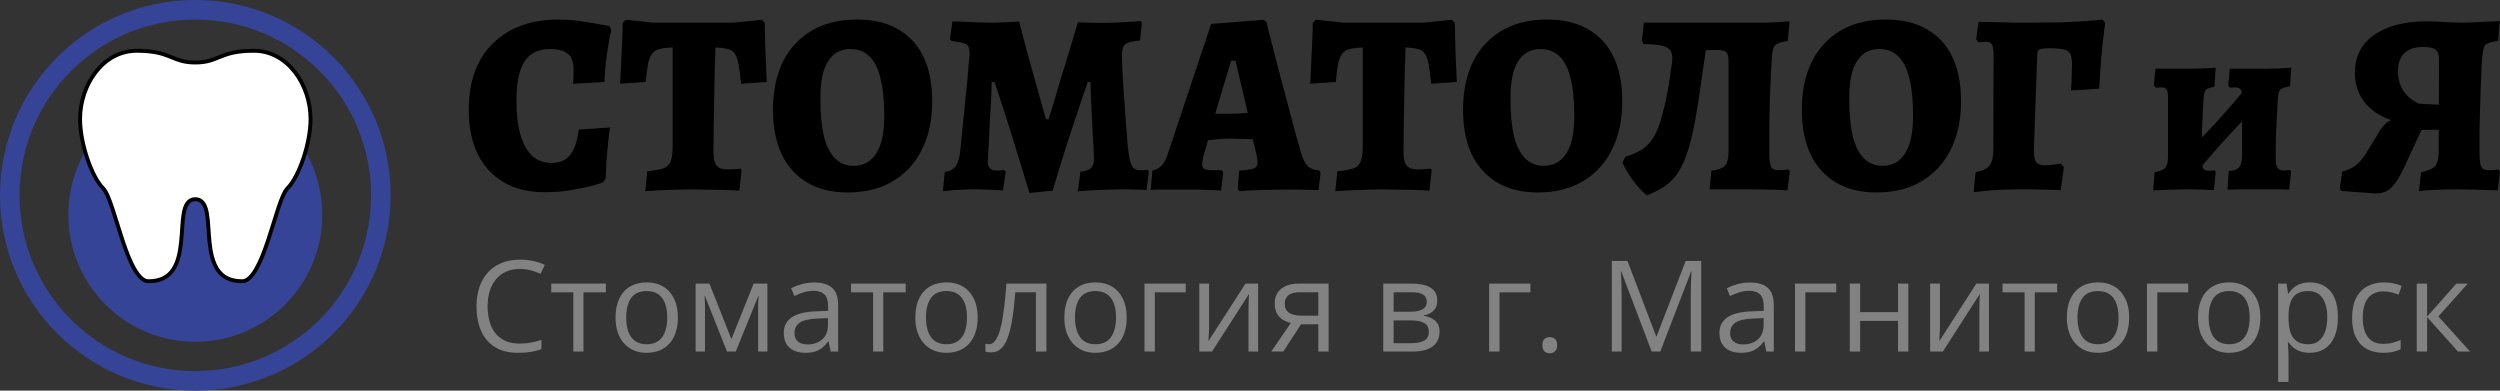 <?xml version="1.0" encoding="UTF-8"?> <svg xmlns="http://www.w3.org/2000/svg" width="256" height="40" viewBox="0 0 256 40" fill="none"><rect x="0" y="0" width="256" height="40" fill="#333333" stroke="none"/> <g clip-path="url(#clip0_433_767)"> <circle cx="20" cy="20" r="19" stroke="#364497" stroke-width="2"></circle> <circle cx="20" cy="22" r="13" fill="#364497"></circle> <path d="M8.2 12.2C8.2 10.442 8.787 8.686 9.808 7.373C10.827 6.062 12.273 5.2 14 5.2C15.771 5.2 16.646 5.494 17.376 5.786C17.451 5.816 17.525 5.846 17.598 5.876C18.256 6.145 18.881 6.4 20 6.4C21.119 6.4 21.744 6.145 22.402 5.876C22.475 5.846 22.549 5.816 22.624 5.786C23.354 5.494 24.229 5.2 26 5.2C27.727 5.2 29.173 6.062 30.192 7.373C31.213 8.686 31.8 10.442 31.8 12.2C31.8 13.439 31.506 14.916 31.061 16.236C30.613 17.561 30.025 18.692 29.459 19.259C29.281 19.437 29.118 19.729 28.965 20.076C28.809 20.429 28.651 20.863 28.491 21.343C28.338 21.804 28.18 22.312 28.017 22.837L27.996 22.905C27.825 23.456 27.647 24.026 27.46 24.587C27.086 25.71 26.678 26.781 26.221 27.568C25.992 27.962 25.756 28.274 25.514 28.486C25.274 28.697 25.037 28.8 24.8 28.8C23.5 28.8 22.735 28.305 22.256 27.578C21.767 26.833 21.565 25.825 21.456 24.779C21.412 24.359 21.384 23.939 21.356 23.532C21.35 23.435 21.343 23.339 21.337 23.244C21.302 22.752 21.264 22.283 21.193 21.878C21.124 21.477 21.019 21.114 20.837 20.848C20.646 20.569 20.372 20.4 20 20.4C19.628 20.4 19.354 20.569 19.163 20.848C18.981 21.114 18.876 21.477 18.807 21.878C18.736 22.283 18.698 22.752 18.663 23.244C18.657 23.339 18.65 23.435 18.644 23.532C18.616 23.939 18.588 24.359 18.544 24.779C18.435 25.825 18.233 26.833 17.744 27.578C17.265 28.305 16.5 28.8 15.2 28.8C14.963 28.8 14.726 28.697 14.486 28.486C14.244 28.274 14.008 27.962 13.779 27.568C13.322 26.781 12.914 25.71 12.54 24.587C12.353 24.026 12.175 23.456 12.004 22.905L11.983 22.838C11.82 22.312 11.662 21.804 11.508 21.343C11.348 20.863 11.191 20.429 11.035 20.076C10.882 19.729 10.719 19.437 10.541 19.259C9.975 18.692 9.387 17.561 8.94 16.236C8.494 14.916 8.2 13.439 8.2 12.2Z" fill="white" stroke="black" stroke-width="0.4"></path> </g> <path d="M55.772 19.682C54.144 19.682 52.752 19.346 51.597 18.674C50.442 18.003 49.549 17.04 48.919 15.785C48.306 14.512 48 13.002 48 11.252C48 9.82 48.201 8.53 48.604 7.381C49.024 6.233 49.637 5.261 50.442 4.465C51.247 3.67 52.209 3.06 53.33 2.636C54.468 2.212 55.754 2 57.189 2C57.749 2 58.327 2.035 58.922 2.106C59.535 2.177 60.103 2.256 60.629 2.345C61.154 2.433 61.583 2.513 61.915 2.583C62.248 2.636 62.414 2.663 62.414 2.663L62.598 3.087C62.598 3.087 62.545 3.325 62.44 3.803C62.353 4.262 62.248 4.89 62.125 5.685C62.02 6.48 61.941 7.381 61.889 8.389L58.686 8.574C58.686 8.574 58.694 8.433 58.712 8.15C58.73 7.85 58.738 7.514 58.738 7.143C58.738 6.383 58.546 5.844 58.161 5.526C57.776 5.19 57.163 5.022 56.323 5.022C55.535 5.022 54.888 5.208 54.38 5.579C53.872 5.95 53.496 6.524 53.251 7.302C53.006 8.08 52.883 9.087 52.883 10.324C52.883 11.703 53.023 12.869 53.303 13.823C53.584 14.778 53.986 15.493 54.511 15.97C55.054 16.448 55.71 16.686 56.48 16.686C57.303 16.686 57.933 16.421 58.371 15.891C58.808 15.361 59.106 14.486 59.263 13.267L62.467 13.055C62.467 13.055 62.44 13.213 62.388 13.532C62.353 13.85 62.309 14.274 62.256 14.804C62.204 15.317 62.151 15.882 62.099 16.501C62.064 17.119 62.038 17.72 62.02 18.303L61.731 18.674C61.731 18.674 61.46 18.763 60.917 18.94C60.392 19.099 59.675 19.258 58.764 19.417C57.872 19.593 56.874 19.682 55.772 19.682Z" fill="black"></path> <path d="M66.073 19.576L66.283 17.535C67.018 17.464 67.569 17.367 67.937 17.243C68.304 17.102 68.549 16.863 68.672 16.527C68.812 16.174 68.882 15.661 68.882 14.99V4.863C68.322 4.881 67.876 4.934 67.543 5.022C67.228 5.093 66.974 5.252 66.781 5.499C66.606 5.729 66.466 6.074 66.361 6.533C66.274 6.993 66.195 7.611 66.125 8.389L63.5 8.574C63.535 7.92 63.57 7.222 63.605 6.48C63.64 5.72 63.675 4.978 63.71 4.253C63.745 3.529 63.762 2.892 63.762 2.345L64.077 2.027L66.913 2.318H75.104L78.019 2.027L78.308 2.345C78.325 3.052 78.343 3.785 78.36 4.545C78.377 5.287 78.404 5.994 78.439 6.666C78.474 7.337 78.5 7.912 78.517 8.389L75.892 8.574C75.805 7.726 75.717 7.063 75.629 6.586C75.542 6.091 75.411 5.729 75.236 5.499C75.078 5.252 74.842 5.093 74.527 5.022C74.229 4.934 73.809 4.881 73.266 4.863C73.249 5.535 73.223 6.295 73.188 7.143C73.17 7.991 73.153 8.901 73.135 9.873C73.118 10.828 73.1 11.791 73.083 12.763C73.065 13.735 73.056 14.663 73.056 15.546C73.056 16.2 73.162 16.669 73.371 16.951C73.599 17.216 73.967 17.349 74.474 17.349C74.842 17.349 75.297 17.323 75.84 17.27L75.945 17.429L75.708 19.523C75.201 19.488 74.632 19.461 74.002 19.443C73.371 19.443 72.768 19.434 72.19 19.417C71.612 19.399 71.157 19.39 70.825 19.39C70.51 19.39 70.081 19.399 69.538 19.417C69.013 19.434 68.444 19.452 67.832 19.47C67.219 19.505 66.633 19.541 66.073 19.576Z" fill="black"></path> <path d="M86.792 19.708C85.182 19.708 83.808 19.373 82.67 18.701C81.533 18.029 80.657 17.066 80.045 15.812C79.45 14.539 79.152 13.019 79.152 11.252C79.152 9.82 79.345 8.539 79.73 7.408C80.115 6.259 80.684 5.287 81.436 4.492C82.189 3.679 83.09 3.06 84.141 2.636C85.208 2.212 86.407 2 87.737 2C89.4 2 90.801 2.327 91.938 2.981C93.094 3.635 93.969 4.58 94.564 5.817C95.159 7.054 95.457 8.574 95.457 10.377C95.457 11.809 95.255 13.099 94.853 14.247C94.45 15.396 93.872 16.377 93.12 17.19C92.367 18.003 91.457 18.63 90.389 19.072C89.322 19.496 88.123 19.708 86.792 19.708ZM87.396 16.978C88.079 16.978 88.648 16.792 89.103 16.421C89.575 16.032 89.934 15.467 90.179 14.725C90.424 13.965 90.547 13.01 90.547 11.862C90.547 10.289 90.415 8.999 90.153 7.991C89.908 6.984 89.532 6.242 89.024 5.764C88.516 5.27 87.869 5.022 87.081 5.022C86.416 5.022 85.856 5.208 85.401 5.579C84.946 5.95 84.596 6.507 84.351 7.249C84.123 7.991 84.009 8.937 84.009 10.085C84.009 11.658 84.132 12.957 84.377 13.982C84.639 14.99 85.025 15.741 85.532 16.236C86.04 16.73 86.661 16.978 87.396 16.978Z" fill="black"></path> <path d="M105.408 19.761C104.882 17.994 104.384 16.351 103.911 14.831C103.438 13.293 103.018 11.968 102.651 10.854C102.283 9.741 102.012 8.919 101.837 8.389H101.548C101.548 8.636 101.539 8.999 101.522 9.476C101.504 9.935 101.478 10.457 101.443 11.04C101.408 11.605 101.373 12.197 101.338 12.816C101.32 13.417 101.294 13.982 101.259 14.512C101.242 15.043 101.215 15.493 101.18 15.864C101.163 16.236 101.154 16.474 101.154 16.58C101.154 17.163 101.443 17.455 102.021 17.455C102.108 17.455 102.239 17.455 102.414 17.455C102.607 17.437 102.738 17.42 102.808 17.402L102.992 17.588L102.703 19.496C102.423 19.479 102.064 19.461 101.627 19.443C101.189 19.426 100.76 19.408 100.34 19.39C99.92 19.39 99.588 19.39 99.343 19.39C99.15 19.39 98.896 19.399 98.581 19.417C98.266 19.434 97.951 19.452 97.636 19.47C97.338 19.505 97.085 19.532 96.875 19.549C96.665 19.567 96.56 19.585 96.56 19.602L96.743 17.614C97.216 17.543 97.557 17.384 97.767 17.137C97.995 16.89 98.17 16.43 98.292 15.758C98.31 15.635 98.345 15.317 98.397 14.804C98.45 14.274 98.511 13.638 98.581 12.895C98.669 12.136 98.748 11.349 98.817 10.536C98.905 9.723 98.984 8.954 99.054 8.23C99.124 7.487 99.176 6.869 99.211 6.374C99.264 5.879 99.29 5.588 99.29 5.499C99.29 5.163 99.246 4.916 99.159 4.757C99.071 4.598 98.896 4.483 98.634 4.412C98.371 4.324 97.977 4.253 97.452 4.2L97.269 4.015L97.531 2.186C97.986 2.203 98.441 2.221 98.896 2.239C99.351 2.256 99.763 2.274 100.13 2.292C100.515 2.309 100.822 2.318 101.049 2.318C101.347 2.318 101.697 2.318 102.099 2.318C102.519 2.3 102.931 2.283 103.333 2.265C103.736 2.247 104.077 2.23 104.357 2.212C104.62 3.219 104.882 4.218 105.145 5.208C105.425 6.197 105.688 7.143 105.933 8.044C106.195 8.946 106.423 9.758 106.615 10.483C106.825 11.19 106.992 11.764 107.114 12.206H107.377C107.517 11.782 107.692 11.216 107.902 10.51C108.112 9.785 108.348 8.981 108.611 8.097C108.891 7.214 109.179 6.277 109.477 5.287C109.775 4.298 110.072 3.299 110.37 2.292C110.737 2.292 111.131 2.3 111.551 2.318C111.989 2.336 112.435 2.345 112.89 2.345C113.345 2.345 113.783 2.336 114.203 2.318C114.483 2.3 114.798 2.283 115.148 2.265C115.516 2.247 115.848 2.23 116.146 2.212C116.443 2.177 116.653 2.159 116.776 2.159L116.933 2.265L116.75 4.147C116.014 4.2 115.516 4.324 115.253 4.518C115.008 4.713 114.886 5.057 114.886 5.552C114.886 5.817 114.894 6.224 114.912 6.772C114.947 7.32 114.982 7.947 115.017 8.654C115.069 9.343 115.122 10.077 115.174 10.854C115.227 11.614 115.279 12.365 115.332 13.107C115.384 13.832 115.437 14.477 115.489 15.043C115.594 15.979 115.726 16.616 115.883 16.951C116.058 17.27 116.347 17.429 116.75 17.429C116.89 17.429 117.03 17.429 117.17 17.429C117.327 17.411 117.441 17.393 117.511 17.376L117.642 17.561L117.406 19.47C117.248 19.452 117.003 19.434 116.671 19.417C116.356 19.417 116.014 19.408 115.647 19.39C115.297 19.39 114.964 19.39 114.649 19.39C114.369 19.39 114.002 19.399 113.547 19.417C113.091 19.434 112.628 19.452 112.155 19.47C111.682 19.505 111.271 19.532 110.921 19.549C110.588 19.567 110.405 19.585 110.37 19.602L110.632 17.588C111.14 17.535 111.499 17.411 111.709 17.216C111.919 17.004 112.024 16.695 112.024 16.289C112.024 16.165 112.015 15.953 111.997 15.652C111.997 15.352 111.98 14.981 111.945 14.539C111.91 14.097 111.884 13.62 111.866 13.107C111.849 12.595 111.822 12.065 111.787 11.517C111.77 10.969 111.744 10.43 111.709 9.9C111.691 9.352 111.674 8.848 111.656 8.389H111.394C111.254 8.778 111.061 9.334 110.816 10.059C110.571 10.784 110.282 11.649 109.95 12.657C109.617 13.646 109.267 14.725 108.899 15.891C108.532 17.04 108.164 18.25 107.797 19.523L105.408 19.761Z" fill="black"></path> <path d="M126.907 19.576L126.75 19.364L126.881 17.482C127.441 17.429 127.853 17.376 128.115 17.323C128.378 17.27 128.553 17.19 128.64 17.084C128.728 16.96 128.772 16.784 128.772 16.554C128.772 16.465 128.763 16.368 128.745 16.262C128.728 16.138 128.702 15.997 128.667 15.838L128.273 14.247C127.94 14.23 127.555 14.221 127.117 14.221C126.68 14.203 126.321 14.194 126.041 14.194C125.691 14.194 125.297 14.212 124.86 14.247C124.439 14.283 124.054 14.318 123.704 14.354L123.232 15.997C123.144 16.351 123.1 16.598 123.1 16.739C123.1 17.004 123.17 17.19 123.311 17.296C123.468 17.384 123.748 17.429 124.151 17.429H125.096L125.253 17.641L125.043 19.523C125.043 19.523 124.825 19.505 124.387 19.47C123.967 19.452 123.459 19.434 122.864 19.417C122.269 19.417 121.691 19.417 121.131 19.417C120.624 19.417 120.116 19.417 119.609 19.417C119.101 19.417 118.672 19.417 118.322 19.417C117.989 19.434 117.823 19.443 117.823 19.443L118.007 17.455C118.375 17.384 118.681 17.225 118.926 16.978C119.188 16.73 119.399 16.351 119.556 15.838L124.019 2.451L129.349 2.027L129.69 2.239C129.69 2.239 129.743 2.477 129.848 2.954C129.971 3.432 130.137 4.068 130.347 4.863C130.557 5.658 130.784 6.542 131.029 7.514C131.292 8.486 131.555 9.476 131.817 10.483C132.08 11.49 132.333 12.445 132.579 13.346C132.824 14.247 133.042 15.016 133.235 15.652C133.41 16.271 133.629 16.722 133.891 17.004C134.171 17.27 134.565 17.42 135.073 17.455L135.23 17.694L135.02 19.47C135.02 19.47 134.819 19.461 134.416 19.443C134.031 19.443 133.567 19.434 133.025 19.417C132.5 19.417 132.027 19.417 131.607 19.417C130.819 19.417 130.067 19.426 129.349 19.443C128.632 19.479 128.045 19.505 127.59 19.523C127.135 19.558 126.907 19.576 126.907 19.576ZM124.439 11.649H126.067C126.312 11.649 126.592 11.641 126.907 11.623C127.24 11.605 127.529 11.588 127.774 11.57L126.514 6.215H126.067L124.439 11.649Z" fill="black"></path> <path d="M136.735 19.576L136.945 17.535C137.681 17.464 138.232 17.367 138.6 17.243C138.967 17.102 139.212 16.863 139.335 16.527C139.475 16.174 139.545 15.661 139.545 14.99V4.863C138.985 4.881 138.538 4.934 138.206 5.022C137.891 5.093 137.637 5.252 137.444 5.499C137.269 5.729 137.129 6.074 137.024 6.533C136.937 6.993 136.858 7.611 136.788 8.389L134.162 8.574C134.197 7.92 134.232 7.222 134.267 6.48C134.302 5.72 134.337 4.978 134.372 4.253C134.407 3.529 134.425 2.892 134.425 2.345L134.74 2.027L137.576 2.318H145.767L148.681 2.027L148.97 2.345C148.988 3.052 149.005 3.785 149.023 4.545C149.04 5.287 149.066 5.994 149.101 6.666C149.137 7.337 149.163 7.912 149.18 8.389L146.555 8.574C146.467 7.726 146.38 7.063 146.292 6.586C146.205 6.091 146.073 5.729 145.898 5.499C145.741 5.252 145.505 5.093 145.19 5.022C144.892 4.934 144.472 4.881 143.929 4.863C143.912 5.535 143.886 6.295 143.851 7.143C143.833 7.991 143.815 8.901 143.798 9.873C143.78 10.828 143.763 11.791 143.745 12.763C143.728 13.735 143.719 14.663 143.719 15.546C143.719 16.2 143.824 16.669 144.034 16.951C144.262 17.216 144.629 17.349 145.137 17.349C145.505 17.349 145.96 17.323 146.502 17.27L146.607 17.429L146.371 19.523C145.863 19.488 145.295 19.461 144.664 19.443C144.034 19.443 143.43 19.434 142.853 19.417C142.275 19.399 141.82 19.39 141.488 19.39C141.172 19.39 140.744 19.399 140.201 19.417C139.676 19.434 139.107 19.452 138.494 19.47C137.882 19.505 137.296 19.541 136.735 19.576Z" fill="black"></path> <path d="M157.455 19.708C155.845 19.708 154.471 19.373 153.333 18.701C152.195 18.029 151.32 17.066 150.708 15.812C150.112 14.539 149.815 13.019 149.815 11.252C149.815 9.82 150.007 8.539 150.393 7.408C150.778 6.259 151.346 5.287 152.099 4.492C152.852 3.679 153.753 3.06 154.803 2.636C155.871 2.212 157.07 2 158.4 2C160.063 2 161.463 2.327 162.601 2.981C163.756 3.635 164.631 4.58 165.227 5.817C165.822 7.054 166.119 8.574 166.119 10.377C166.119 11.809 165.918 13.099 165.515 14.247C165.113 15.396 164.535 16.377 163.783 17.19C163.03 18.003 162.12 18.63 161.052 19.072C159.984 19.496 158.785 19.708 157.455 19.708ZM158.059 16.978C158.742 16.978 159.31 16.792 159.766 16.421C160.238 16.032 160.597 15.467 160.842 14.725C161.087 13.965 161.21 13.01 161.21 11.862C161.21 10.289 161.078 8.999 160.816 7.991C160.571 6.984 160.194 6.242 159.687 5.764C159.179 5.27 158.532 5.022 157.744 5.022C157.079 5.022 156.519 5.208 156.064 5.579C155.608 5.95 155.258 6.507 155.013 7.249C154.786 7.991 154.672 8.937 154.672 10.085C154.672 11.658 154.795 12.957 155.04 13.982C155.302 14.99 155.687 15.741 156.195 16.236C156.702 16.73 157.324 16.978 158.059 16.978Z" fill="black"></path> <path d="M168.629 20C168.121 19.576 167.648 19.063 167.211 18.462C166.773 17.862 166.414 17.261 166.134 16.66L166.423 16.05C167.106 15.856 167.675 15.608 168.13 15.308C168.602 15.007 168.996 14.592 169.311 14.062C169.644 13.532 169.924 12.842 170.151 11.994C170.396 11.146 170.633 10.085 170.86 8.813L171.175 6.666C171.28 6.1 171.272 5.667 171.149 5.367C171.027 5.049 170.738 4.828 170.283 4.704C169.828 4.58 169.171 4.518 168.314 4.518L168.13 4.174L168.34 2.318H179.183C179.866 2.318 180.443 2.318 180.916 2.318C181.406 2.3 181.835 2.283 182.202 2.265C182.57 2.247 182.92 2.221 183.253 2.186L183.069 4.2C182.439 4.289 182.019 4.421 181.809 4.598C181.616 4.775 181.502 5.11 181.467 5.605C181.415 6.242 181.371 6.94 181.336 7.7C181.301 8.46 181.266 9.264 181.231 10.112C181.213 10.96 181.196 11.853 181.178 12.789C181.178 13.708 181.178 14.645 181.178 15.599C181.178 16.342 181.24 16.837 181.362 17.084C181.485 17.314 181.73 17.429 182.097 17.429C182.307 17.429 182.5 17.42 182.675 17.402C182.868 17.384 183.016 17.367 183.121 17.349L183.279 17.561L183.043 19.496C182.552 19.461 181.984 19.434 181.336 19.417C180.688 19.399 179.892 19.39 178.947 19.39H175.061L175.245 17.482C175.735 17.411 176.103 17.314 176.348 17.19C176.593 17.066 176.759 16.872 176.846 16.607C176.951 16.342 177.004 15.979 177.004 15.52V6.374C177.004 5.862 176.934 5.526 176.794 5.367C176.671 5.208 176.383 5.128 175.928 5.128H172.514L174.851 3.962L174.011 9.714C173.748 11.535 173.468 13.055 173.171 14.274C172.873 15.476 172.523 16.448 172.121 17.19C171.735 17.915 171.254 18.489 170.677 18.913C170.116 19.337 169.434 19.7 168.629 20Z" fill="black"></path> <path d="M192.145 19.708C190.535 19.708 189.161 19.373 188.023 18.701C186.886 18.029 186.011 17.066 185.398 15.812C184.803 14.539 184.505 13.019 184.505 11.252C184.505 9.82 184.698 8.539 185.083 7.408C185.468 6.259 186.037 5.287 186.789 4.492C187.542 3.679 188.444 3.06 189.494 2.636C190.561 2.212 191.76 2 193.091 2C194.753 2 196.154 2.327 197.291 2.981C198.447 3.635 199.322 4.58 199.917 5.817C200.512 7.054 200.81 8.574 200.81 10.377C200.81 11.809 200.608 13.099 200.206 14.247C199.803 15.396 199.226 16.377 198.473 17.19C197.72 18.003 196.81 18.63 195.742 19.072C194.675 19.496 193.476 19.708 192.145 19.708ZM192.749 16.978C193.432 16.978 194.001 16.792 194.456 16.421C194.928 16.032 195.287 15.467 195.532 14.725C195.777 13.965 195.9 13.01 195.9 11.862C195.9 10.289 195.769 8.999 195.506 7.991C195.261 6.984 194.885 6.242 194.377 5.764C193.87 5.27 193.222 5.022 192.434 5.022C191.769 5.022 191.209 5.208 190.754 5.579C190.299 5.95 189.949 6.507 189.704 7.249C189.476 7.991 189.362 8.937 189.362 10.085C189.362 11.658 189.485 12.957 189.73 13.982C189.993 14.99 190.378 15.741 190.885 16.236C191.393 16.73 192.014 16.978 192.749 16.978Z" fill="black"></path> <path d="M202.097 19.682L202.307 17.614C203.007 17.49 203.479 17.27 203.724 16.951C203.987 16.616 204.118 16.059 204.118 15.281L204.144 5.711C204.144 5.146 204.092 4.766 203.987 4.571C203.882 4.377 203.672 4.28 203.357 4.28C203.269 4.28 203.155 4.289 203.015 4.306C202.875 4.306 202.735 4.315 202.595 4.333L202.359 4.041L202.595 2.239C203.05 2.239 203.593 2.247 204.223 2.265C204.871 2.283 205.527 2.3 206.192 2.318C206.857 2.318 207.461 2.318 208.004 2.318C209.072 2.318 210.069 2.309 210.997 2.292C211.942 2.256 212.782 2.212 213.517 2.159C214.253 2.106 214.848 2.053 215.303 2L215.565 2.345C215.478 3.016 215.39 3.75 215.303 4.545C215.215 5.323 215.145 6.109 215.093 6.904C215.04 7.682 214.996 8.406 214.961 9.078L212.073 9.264C212.091 8.946 212.108 8.627 212.126 8.309C212.143 7.973 212.152 7.664 212.152 7.381C212.17 7.099 212.178 6.86 212.178 6.666C212.178 6.189 212.126 5.826 212.021 5.579C211.916 5.314 211.697 5.146 211.365 5.075C211.049 4.987 210.568 4.943 209.92 4.943C209.535 4.943 209.247 4.96 209.054 4.996C208.879 5.031 208.757 5.102 208.687 5.208C208.634 5.314 208.608 5.49 208.608 5.738L208.266 15.361C208.266 15.962 208.345 16.377 208.503 16.607C208.66 16.819 208.958 16.925 209.395 16.925C209.605 16.925 209.859 16.907 210.157 16.872C210.472 16.837 210.761 16.792 211.023 16.739L211.338 17.11L211.023 19.47C210.551 19.452 210.043 19.434 209.5 19.417C208.975 19.417 208.476 19.408 208.004 19.39C207.549 19.39 207.172 19.39 206.875 19.39C206.245 19.39 205.483 19.408 204.591 19.443C203.698 19.496 202.867 19.576 202.097 19.682Z" fill="black"></path> <path d="M224.97 17.614L223.553 16.077C224.69 14.928 225.819 13.744 226.939 12.524C228.06 11.305 229.145 10.041 230.195 8.733L231.639 10.271C230.484 11.455 229.346 12.657 228.226 13.876C227.106 15.096 226.021 16.342 224.97 17.614ZM220.481 19.496L220.638 17.641C221.216 17.535 221.583 17.376 221.741 17.163C221.916 16.951 222.004 16.58 222.004 16.05V9.926C222.004 9.52 221.951 9.255 221.846 9.131C221.758 9.007 221.566 8.946 221.268 8.946C221.163 8.946 221.05 8.954 220.927 8.972C220.805 8.972 220.743 8.972 220.743 8.972L220.559 8.733L220.717 7.037C220.717 7.037 220.866 7.037 221.163 7.037C221.478 7.037 221.837 7.037 222.24 7.037C222.66 7.037 223.01 7.037 223.29 7.037C223.57 7.037 223.903 7.037 224.288 7.037C224.69 7.019 225.084 7.01 225.469 7.01C225.872 6.993 226.204 6.975 226.467 6.957C226.747 6.94 226.887 6.931 226.887 6.931L226.756 8.892C226.301 8.963 226.012 9.06 225.889 9.184C225.767 9.308 225.688 9.564 225.653 9.953C225.618 10.518 225.583 11.137 225.548 11.809C225.513 12.462 225.487 13.161 225.469 13.903C225.469 14.645 225.469 15.405 225.469 16.183C225.469 16.713 225.513 17.066 225.6 17.243C225.705 17.402 225.898 17.482 226.178 17.482C226.336 17.482 226.467 17.473 226.572 17.455C226.694 17.437 226.756 17.429 226.756 17.429L226.887 17.614L226.703 19.47C226.703 19.47 226.589 19.461 226.362 19.443C226.134 19.443 225.854 19.434 225.522 19.417C225.207 19.417 224.883 19.408 224.55 19.39C224.235 19.39 223.981 19.39 223.789 19.39C223.386 19.39 222.922 19.399 222.397 19.417C221.89 19.434 221.443 19.452 221.058 19.47C220.673 19.488 220.481 19.496 220.481 19.496ZM234.422 19.417C234.422 19.417 234.256 19.408 233.923 19.39C233.608 19.39 233.197 19.39 232.689 19.39C232.199 19.39 231.692 19.39 231.166 19.39C230.956 19.39 230.676 19.39 230.326 19.39C229.976 19.39 229.626 19.39 229.276 19.39C228.944 19.408 228.664 19.417 228.436 19.417C228.208 19.417 228.095 19.417 228.095 19.417L228.226 17.508C228.734 17.49 229.084 17.367 229.276 17.137C229.486 16.907 229.591 16.518 229.591 15.97V9.926C229.591 9.538 229.539 9.281 229.434 9.158C229.346 9.016 229.162 8.946 228.882 8.946C228.76 8.946 228.637 8.954 228.515 8.972C228.392 8.972 228.331 8.972 228.331 8.972L228.173 8.733L228.331 7.037C228.331 7.037 228.506 7.037 228.856 7.037C229.224 7.037 229.635 7.037 230.09 7.037C230.563 7.037 230.965 7.037 231.298 7.037C231.525 7.037 231.823 7.037 232.19 7.037C232.558 7.019 232.926 7.01 233.293 7.01C233.678 6.993 233.993 6.975 234.238 6.957C234.501 6.94 234.632 6.931 234.632 6.931L234.501 8.839C234.011 8.91 233.687 9.016 233.529 9.158C233.389 9.281 233.302 9.52 233.267 9.873C233.232 10.439 233.197 11.066 233.162 11.755C233.127 12.427 233.092 13.134 233.057 13.876C233.039 14.619 233.031 15.387 233.031 16.183C233.031 16.66 233.092 16.996 233.214 17.19C233.337 17.367 233.547 17.455 233.845 17.455C234.02 17.455 234.168 17.446 234.291 17.429C234.431 17.411 234.501 17.402 234.501 17.402L234.606 17.588L234.422 19.417Z" fill="black"></path> <path d="M243.266 19.814L239.722 19.549L239.591 19.258L239.853 17.561C240.413 17.437 240.895 17.208 241.297 16.872C241.717 16.536 242.137 15.997 242.557 15.255L243.45 13.797C243.695 13.355 243.923 13.028 244.133 12.816C244.343 12.586 244.597 12.409 244.894 12.286C245.209 12.144 245.621 12.03 246.128 11.941L247.283 12.763C245.375 12.621 243.87 12.082 242.768 11.146C241.682 10.191 241.14 8.954 241.14 7.434C241.14 6.339 241.429 5.402 242.006 4.624C242.601 3.847 243.45 3.246 244.553 2.822C245.656 2.398 246.977 2.186 248.517 2.186C249.165 2.186 249.795 2.212 250.408 2.265C251.02 2.3 251.615 2.318 252.193 2.318C252.578 2.318 253.077 2.3 253.69 2.265C254.32 2.23 255.081 2.194 255.974 2.159L255.816 4.174C255.379 4.244 255.046 4.324 254.819 4.412C254.591 4.501 254.442 4.633 254.372 4.81C254.302 4.987 254.25 5.252 254.215 5.605C254.18 5.853 254.145 6.268 254.11 6.851C254.092 7.434 254.066 8.115 254.031 8.892C254.013 9.652 253.987 10.439 253.952 11.252C253.935 12.065 253.917 12.834 253.9 13.558C253.9 14.283 253.9 14.884 253.9 15.361C253.9 15.962 253.926 16.412 253.978 16.713C254.031 16.996 254.127 17.19 254.267 17.296C254.425 17.384 254.652 17.429 254.95 17.429C255.265 17.429 255.562 17.402 255.842 17.349L256 17.561L255.764 19.496C254.906 19.461 254.092 19.434 253.322 19.417C252.569 19.399 251.957 19.39 251.484 19.39C250.661 19.39 249.909 19.408 249.226 19.443C248.544 19.479 248.036 19.523 247.703 19.576L247.913 17.641C248.666 17.482 249.156 17.261 249.384 16.978C249.611 16.677 249.725 16.165 249.725 15.44L249.751 6.003C249.751 5.561 249.629 5.252 249.384 5.075C249.156 4.898 248.736 4.81 248.124 4.81C247.301 4.81 246.662 5.022 246.207 5.446C245.769 5.87 245.551 6.48 245.551 7.275C245.551 8.035 245.734 8.707 246.102 9.29C246.487 9.873 247.021 10.315 247.703 10.616L250.67 10.775V13.293H247.966L246.076 17.376C245.656 18.259 245.235 18.887 244.815 19.258C244.413 19.629 243.896 19.814 243.266 19.814Z" fill="black"></path> <path d="M53.237 27.539C52.725 27.539 52.264 27.627 51.853 27.805C51.447 27.979 51.1 28.233 50.812 28.567C50.529 28.897 50.31 29.297 50.158 29.767C50.006 30.236 49.93 30.765 49.93 31.354C49.93 32.132 50.05 32.809 50.291 33.385C50.537 33.956 50.901 34.398 51.383 34.711C51.87 35.025 52.477 35.181 53.205 35.181C53.62 35.181 54.009 35.147 54.373 35.08C54.741 35.008 55.099 34.919 55.446 34.813V35.752C55.107 35.879 54.752 35.972 54.379 36.032C54.007 36.095 53.565 36.127 53.053 36.127C52.109 36.127 51.32 35.932 50.685 35.543C50.054 35.149 49.581 34.595 49.263 33.88C48.95 33.165 48.794 32.321 48.794 31.347C48.794 30.645 48.891 30.004 49.085 29.424C49.284 28.84 49.572 28.336 49.949 27.913C50.33 27.49 50.795 27.164 51.345 26.936C51.9 26.703 52.534 26.586 53.249 26.586C53.719 26.586 54.172 26.633 54.608 26.726C55.044 26.819 55.437 26.953 55.789 27.126L55.357 28.04C55.061 27.905 54.735 27.788 54.379 27.691C54.028 27.589 53.647 27.539 53.237 27.539ZM62.041 29.938H59.749V36H58.709V29.938H56.449V29.043H62.041V29.938ZM69.417 32.509C69.417 33.08 69.343 33.59 69.195 34.039C69.047 34.487 68.833 34.866 68.554 35.175C68.274 35.484 67.936 35.721 67.538 35.886C67.144 36.047 66.698 36.127 66.199 36.127C65.733 36.127 65.306 36.047 64.916 35.886C64.531 35.721 64.197 35.484 63.914 35.175C63.634 34.866 63.416 34.487 63.26 34.039C63.107 33.59 63.031 33.08 63.031 32.509C63.031 31.747 63.16 31.1 63.419 30.566C63.677 30.029 64.045 29.621 64.523 29.341C65.005 29.058 65.579 28.916 66.243 28.916C66.878 28.916 67.432 29.058 67.906 29.341C68.384 29.625 68.755 30.035 69.017 30.573C69.284 31.106 69.417 31.751 69.417 32.509ZM64.123 32.509C64.123 33.067 64.197 33.552 64.345 33.962C64.493 34.373 64.722 34.69 65.031 34.915C65.34 35.139 65.737 35.251 66.224 35.251C66.707 35.251 67.102 35.139 67.411 34.915C67.724 34.69 67.955 34.373 68.103 33.962C68.251 33.552 68.325 33.067 68.325 32.509C68.325 31.954 68.251 31.476 68.103 31.074C67.955 30.668 67.726 30.355 67.418 30.135C67.109 29.915 66.709 29.805 66.218 29.805C65.494 29.805 64.963 30.044 64.624 30.522C64.29 31 64.123 31.662 64.123 32.509ZM78.583 29.043V36H77.631V31.468C77.631 31.282 77.635 31.093 77.644 30.903C77.656 30.708 77.671 30.514 77.688 30.319H77.65L75.339 36H74.444L72.191 30.319H72.153C72.165 30.514 72.174 30.708 72.178 30.903C72.187 31.093 72.191 31.294 72.191 31.506V36H71.232V29.043H72.648L74.895 34.73L77.174 29.043H78.583ZM83.376 28.929C84.205 28.929 84.821 29.115 85.223 29.487C85.625 29.86 85.826 30.454 85.826 31.271V36H85.058L84.855 34.972H84.804C84.609 35.226 84.406 35.439 84.194 35.613C83.983 35.782 83.737 35.911 83.458 36C83.183 36.085 82.844 36.127 82.442 36.127C82.019 36.127 81.643 36.053 81.312 35.905C80.987 35.757 80.728 35.532 80.538 35.232C80.352 34.931 80.259 34.551 80.259 34.089C80.259 33.395 80.534 32.862 81.084 32.49C81.634 32.117 82.472 31.914 83.598 31.88L84.797 31.83V31.404C84.797 30.803 84.668 30.382 84.41 30.141C84.152 29.9 83.788 29.779 83.318 29.779C82.954 29.779 82.607 29.832 82.277 29.938C81.947 30.044 81.634 30.169 81.338 30.312L81.014 29.513C81.327 29.352 81.687 29.214 82.093 29.1C82.499 28.986 82.927 28.929 83.376 28.929ZM84.785 32.572L83.725 32.617C82.857 32.651 82.246 32.792 81.89 33.042C81.535 33.292 81.357 33.645 81.357 34.102C81.357 34.5 81.478 34.794 81.719 34.984C81.96 35.175 82.279 35.27 82.677 35.27C83.295 35.27 83.801 35.099 84.194 34.756C84.588 34.413 84.785 33.899 84.785 33.213V32.572ZM92.738 29.938H90.447V36H89.406V29.938H87.146V29.043H92.738V29.938ZM100.114 32.509C100.114 33.08 100.04 33.59 99.892 34.039C99.744 34.487 99.53 34.866 99.251 35.175C98.972 35.484 98.633 35.721 98.235 35.886C97.842 36.047 97.395 36.127 96.896 36.127C96.43 36.127 96.003 36.047 95.614 35.886C95.229 35.721 94.894 35.484 94.611 35.175C94.332 34.866 94.114 34.487 93.957 34.039C93.805 33.59 93.728 33.08 93.728 32.509C93.728 31.747 93.858 31.1 94.116 30.566C94.374 30.029 94.742 29.621 95.22 29.341C95.703 29.058 96.276 28.916 96.94 28.916C97.575 28.916 98.13 29.058 98.603 29.341C99.082 29.625 99.452 30.035 99.714 30.573C99.981 31.106 100.114 31.751 100.114 32.509ZM94.82 32.509C94.82 33.067 94.894 33.552 95.043 33.962C95.191 34.373 95.419 34.69 95.728 34.915C96.037 35.139 96.435 35.251 96.921 35.251C97.404 35.251 97.799 35.139 98.108 34.915C98.421 34.69 98.652 34.373 98.8 33.962C98.948 33.552 99.022 33.067 99.022 32.509C99.022 31.954 98.948 31.476 98.8 31.074C98.652 30.668 98.424 30.355 98.115 30.135C97.806 29.915 97.406 29.805 96.915 29.805C96.191 29.805 95.66 30.044 95.322 30.522C94.987 31 94.82 31.662 94.82 32.509ZM107.154 36H106.081V29.925H103.967C103.883 31.021 103.775 31.961 103.644 32.744C103.517 33.522 103.356 34.159 103.161 34.654C102.971 35.145 102.738 35.507 102.463 35.74C102.192 35.968 101.868 36.083 101.492 36.083C101.377 36.083 101.27 36.076 101.168 36.063C101.066 36.051 100.98 36.03 100.908 36V35.2C100.963 35.217 101.02 35.23 101.079 35.238C101.143 35.247 101.208 35.251 101.276 35.251C101.466 35.251 101.64 35.173 101.796 35.016C101.957 34.855 102.101 34.614 102.228 34.292C102.359 33.971 102.476 33.565 102.577 33.074C102.679 32.579 102.768 31.997 102.844 31.328C102.924 30.655 102.994 29.894 103.053 29.043H107.154V36ZM115.374 32.509C115.374 33.08 115.3 33.59 115.152 34.039C115.004 34.487 114.79 34.866 114.511 35.175C114.231 35.484 113.893 35.721 113.495 35.886C113.102 36.047 112.655 36.127 112.156 36.127C111.69 36.127 111.263 36.047 110.874 35.886C110.488 35.721 110.154 35.484 109.871 35.175C109.591 34.866 109.373 34.487 109.217 34.039C109.064 33.59 108.988 33.08 108.988 32.509C108.988 31.747 109.117 31.1 109.375 30.566C109.634 30.029 110.002 29.621 110.48 29.341C110.962 29.058 111.536 28.916 112.2 28.916C112.835 28.916 113.389 29.058 113.863 29.341C114.341 29.625 114.712 30.035 114.974 30.573C115.241 31.106 115.374 31.751 115.374 32.509ZM110.08 32.509C110.08 33.067 110.154 33.552 110.302 33.962C110.45 34.373 110.679 34.69 110.988 34.915C111.297 35.139 111.694 35.251 112.181 35.251C112.664 35.251 113.059 35.139 113.368 34.915C113.681 34.69 113.912 34.373 114.06 33.962C114.208 33.552 114.282 33.067 114.282 32.509C114.282 31.954 114.208 31.476 114.06 31.074C113.912 30.668 113.683 30.355 113.375 30.135C113.066 29.915 112.666 29.805 112.175 29.805C111.451 29.805 110.92 30.044 110.582 30.522C110.247 31 110.08 31.662 110.08 32.509ZM121.417 29.043V29.938H118.256V36H117.196V29.043H121.417ZM123.81 29.043V33.416C123.81 33.501 123.808 33.611 123.804 33.747C123.799 33.878 123.793 34.02 123.785 34.172C123.776 34.32 123.768 34.464 123.759 34.603C123.755 34.739 123.749 34.851 123.74 34.94L127.536 29.043H128.831V36H127.847V31.734C127.847 31.599 127.849 31.425 127.854 31.214C127.858 31.002 127.864 30.795 127.873 30.592C127.881 30.384 127.887 30.224 127.892 30.109L124.108 36H122.807V29.043H123.81ZM131.408 36H130.177L132.183 33.067C131.891 33.004 131.62 32.896 131.37 32.744C131.12 32.587 130.917 32.373 130.761 32.102C130.608 31.832 130.532 31.495 130.532 31.093C130.532 30.425 130.754 29.917 131.199 29.57C131.647 29.219 132.238 29.043 132.97 29.043H136.048V36H134.995V33.207H133.23L131.408 36ZM131.554 31.1C131.554 31.514 131.702 31.823 131.999 32.026C132.295 32.225 132.718 32.325 133.268 32.325H134.995V29.925H133.084C132.542 29.925 132.151 30.035 131.91 30.255C131.673 30.471 131.554 30.753 131.554 31.1ZM147.176 30.789C147.176 31.224 147.049 31.565 146.795 31.811C146.541 32.052 146.213 32.215 145.811 32.299V32.35C146.247 32.409 146.621 32.566 146.935 32.82C147.252 33.069 147.411 33.453 147.411 33.969C147.411 34.367 147.315 34.718 147.125 35.023C146.935 35.327 146.636 35.566 146.23 35.74C145.824 35.913 145.295 36 144.643 36H141.647V29.043H144.618C145.117 29.043 145.557 29.1 145.938 29.214C146.323 29.324 146.626 29.506 146.846 29.76C147.066 30.014 147.176 30.357 147.176 30.789ZM146.312 33.969C146.312 33.558 146.156 33.262 145.843 33.08C145.534 32.898 145.083 32.807 144.491 32.807H142.707V35.143H144.516C145.1 35.143 145.544 35.054 145.849 34.877C146.158 34.694 146.312 34.392 146.312 33.969ZM146.103 30.909C146.103 30.579 145.982 30.334 145.741 30.173C145.5 30.008 145.104 29.925 144.554 29.925H142.707V31.925H144.37C144.941 31.925 145.373 31.842 145.665 31.677C145.957 31.512 146.103 31.256 146.103 30.909ZM156.71 29.043V29.938H153.549V36H152.489V29.043H156.71ZM157.941 35.34C157.941 35.044 158.013 34.834 158.157 34.711C158.301 34.584 158.477 34.521 158.684 34.521C158.9 34.521 159.082 34.584 159.23 34.711C159.378 34.834 159.452 35.044 159.452 35.34C159.452 35.632 159.378 35.846 159.23 35.981C159.082 36.112 158.9 36.178 158.684 36.178C158.477 36.178 158.301 36.112 158.157 35.981C158.013 35.846 157.941 35.632 157.941 35.34ZM169.132 36L166.016 27.786H165.965C165.982 27.96 165.997 28.171 166.009 28.421C166.022 28.671 166.033 28.944 166.041 29.24C166.049 29.532 166.054 29.83 166.054 30.135V36H165.051V26.72H166.65L169.589 34.438H169.634L172.617 26.72H174.204V36H173.138V30.059C173.138 29.784 173.142 29.509 173.15 29.233C173.159 28.954 173.169 28.692 173.182 28.446C173.195 28.197 173.208 27.981 173.22 27.799H173.169L170.015 36H169.132ZM179.187 28.929C180.016 28.929 180.632 29.115 181.034 29.487C181.436 29.86 181.637 30.454 181.637 31.271V36H180.869L180.666 34.972H180.615C180.421 35.226 180.217 35.439 180.006 35.613C179.794 35.782 179.549 35.911 179.27 36C178.994 36.085 178.656 36.127 178.254 36.127C177.831 36.127 177.454 36.053 177.124 35.905C176.798 35.757 176.54 35.532 176.35 35.232C176.163 34.931 176.07 34.551 176.07 34.089C176.07 33.395 176.345 32.862 176.896 32.49C177.446 32.117 178.284 31.914 179.409 31.88L180.609 31.83V31.404C180.609 30.803 180.48 30.382 180.222 30.141C179.964 29.9 179.6 29.779 179.13 29.779C178.766 29.779 178.419 29.832 178.089 29.938C177.759 30.044 177.446 30.169 177.149 30.312L176.826 29.513C177.139 29.352 177.499 29.214 177.905 29.1C178.311 28.986 178.738 28.929 179.187 28.929ZM180.596 32.572L179.536 32.617C178.669 32.651 178.057 32.792 177.702 33.042C177.346 33.292 177.168 33.645 177.168 34.102C177.168 34.5 177.289 34.794 177.53 34.984C177.771 35.175 178.091 35.27 178.489 35.27C179.107 35.27 179.612 35.099 180.006 34.756C180.399 34.413 180.596 33.899 180.596 33.213V32.572ZM188.029 29.043V29.938H184.868V36H183.808V29.043H188.029ZM190.479 29.043V31.963H194.358V29.043H195.412V36H194.358V32.858H190.479V36H189.419V29.043H190.479ZM198.649 29.043V33.416C198.649 33.501 198.647 33.611 198.643 33.747C198.638 33.878 198.632 34.02 198.624 34.172C198.615 34.32 198.607 34.464 198.598 34.603C198.594 34.739 198.588 34.851 198.579 34.94L202.375 29.043H203.67V36H202.686V31.734C202.686 31.599 202.688 31.425 202.692 31.214C202.697 31.002 202.703 30.795 202.711 30.592C202.72 30.384 202.726 30.224 202.73 30.109L198.947 36H197.646V29.043H198.649ZM210.652 29.938H208.361V36H207.32V29.938H205.06V29.043H210.652V29.938ZM218.028 32.509C218.028 33.08 217.954 33.59 217.806 34.039C217.658 34.487 217.444 34.866 217.165 35.175C216.886 35.484 216.547 35.721 216.149 35.886C215.756 36.047 215.309 36.127 214.81 36.127C214.345 36.127 213.917 36.047 213.528 35.886C213.143 35.721 212.808 35.484 212.525 35.175C212.246 34.866 212.028 34.487 211.871 34.039C211.719 33.59 211.643 33.08 211.643 32.509C211.643 31.747 211.772 31.1 212.03 30.566C212.288 30.029 212.656 29.621 213.134 29.341C213.617 29.058 214.19 28.916 214.854 28.916C215.489 28.916 216.044 29.058 216.518 29.341C216.996 29.625 217.366 30.035 217.628 30.573C217.895 31.106 218.028 31.751 218.028 32.509ZM212.734 32.509C212.734 33.067 212.808 33.552 212.957 33.962C213.105 34.373 213.333 34.69 213.642 34.915C213.951 35.139 214.349 35.251 214.835 35.251C215.318 35.251 215.714 35.139 216.022 34.915C216.336 34.69 216.566 34.373 216.714 33.962C216.862 33.552 216.937 33.067 216.937 32.509C216.937 31.954 216.862 31.476 216.714 31.074C216.566 30.668 216.338 30.355 216.029 30.135C215.72 29.915 215.32 29.805 214.829 29.805C214.105 29.805 213.574 30.044 213.236 30.522C212.902 31 212.734 31.662 212.734 32.509ZM224.071 29.043V29.938H220.91V36H219.85V29.043H224.071ZM231.46 32.509C231.46 33.08 231.386 33.59 231.238 34.039C231.09 34.487 230.876 34.866 230.597 35.175C230.317 35.484 229.979 35.721 229.581 35.886C229.188 36.047 228.741 36.127 228.242 36.127C227.776 36.127 227.349 36.047 226.959 35.886C226.574 35.721 226.24 35.484 225.957 35.175C225.677 34.866 225.459 34.487 225.303 34.039C225.15 33.59 225.074 33.08 225.074 32.509C225.074 31.747 225.203 31.1 225.461 30.566C225.72 30.029 226.088 29.621 226.566 29.341C227.048 29.058 227.622 28.916 228.286 28.916C228.921 28.916 229.475 29.058 229.949 29.341C230.427 29.625 230.798 30.035 231.06 30.573C231.327 31.106 231.46 31.751 231.46 32.509ZM226.166 32.509C226.166 33.067 226.24 33.552 226.388 33.962C226.536 34.373 226.765 34.69 227.074 34.915C227.383 35.139 227.78 35.251 228.267 35.251C228.75 35.251 229.145 35.139 229.454 34.915C229.767 34.69 229.998 34.373 230.146 33.962C230.294 33.552 230.368 33.067 230.368 32.509C230.368 31.954 230.294 31.476 230.146 31.074C229.998 30.668 229.769 30.355 229.46 30.135C229.152 29.915 228.752 29.805 228.261 29.805C227.537 29.805 227.006 30.044 226.667 30.522C226.333 31 226.166 31.662 226.166 32.509ZM236.551 28.916C237.418 28.916 238.11 29.214 238.626 29.811C239.143 30.408 239.401 31.305 239.401 32.502C239.401 33.294 239.282 33.958 239.045 34.496C238.808 35.033 238.474 35.439 238.042 35.714C237.615 35.989 237.109 36.127 236.525 36.127C236.157 36.127 235.833 36.078 235.554 35.981C235.275 35.884 235.036 35.752 234.837 35.587C234.638 35.422 234.473 35.242 234.342 35.048H234.266C234.278 35.213 234.293 35.412 234.31 35.645C234.331 35.877 234.342 36.08 234.342 36.254V39.11H233.282V29.043H234.151L234.291 30.071H234.342C234.477 29.86 234.642 29.667 234.837 29.494C235.032 29.316 235.269 29.176 235.548 29.075C235.831 28.969 236.166 28.916 236.551 28.916ZM236.367 29.805C235.884 29.805 235.495 29.898 235.199 30.084C234.907 30.27 234.693 30.549 234.558 30.922C234.422 31.29 234.35 31.753 234.342 32.312V32.515C234.342 33.103 234.405 33.601 234.532 34.007C234.663 34.413 234.877 34.722 235.173 34.934C235.474 35.145 235.876 35.251 236.379 35.251C236.811 35.251 237.171 35.135 237.458 34.902C237.746 34.669 237.96 34.345 238.1 33.931C238.243 33.512 238.315 33.031 238.315 32.49C238.315 31.669 238.155 31.017 237.833 30.535C237.516 30.048 237.027 29.805 236.367 29.805ZM244.028 36.127C243.402 36.127 242.85 35.998 242.372 35.74C241.893 35.482 241.521 35.088 241.254 34.559C240.988 34.03 240.854 33.364 240.854 32.56C240.854 31.717 240.994 31.03 241.273 30.497C241.557 29.959 241.946 29.561 242.441 29.303C242.937 29.045 243.499 28.916 244.13 28.916C244.477 28.916 244.811 28.952 245.133 29.024C245.459 29.092 245.725 29.178 245.933 29.284L245.615 30.166C245.404 30.082 245.158 30.006 244.879 29.938C244.604 29.87 244.346 29.836 244.104 29.836C243.622 29.836 243.22 29.94 242.898 30.148C242.581 30.355 242.342 30.66 242.181 31.061C242.025 31.463 241.946 31.959 241.946 32.547C241.946 33.11 242.022 33.59 242.175 33.988C242.331 34.386 242.562 34.69 242.867 34.902C243.176 35.109 243.561 35.213 244.022 35.213C244.39 35.213 244.722 35.175 245.019 35.099C245.315 35.018 245.583 34.925 245.825 34.819V35.759C245.592 35.877 245.332 35.968 245.044 36.032C244.76 36.095 244.422 36.127 244.028 36.127ZM251.531 29.043H252.693L249.69 32.401L252.934 36H251.696L248.535 32.471V36H247.475V29.043H248.535V32.42L251.531 29.043Z" fill="#828282"></path> <defs> <clipPath id="clip0_433_767"> <rect width="40" height="40" fill="white"></rect> </clipPath> </defs> </svg> 